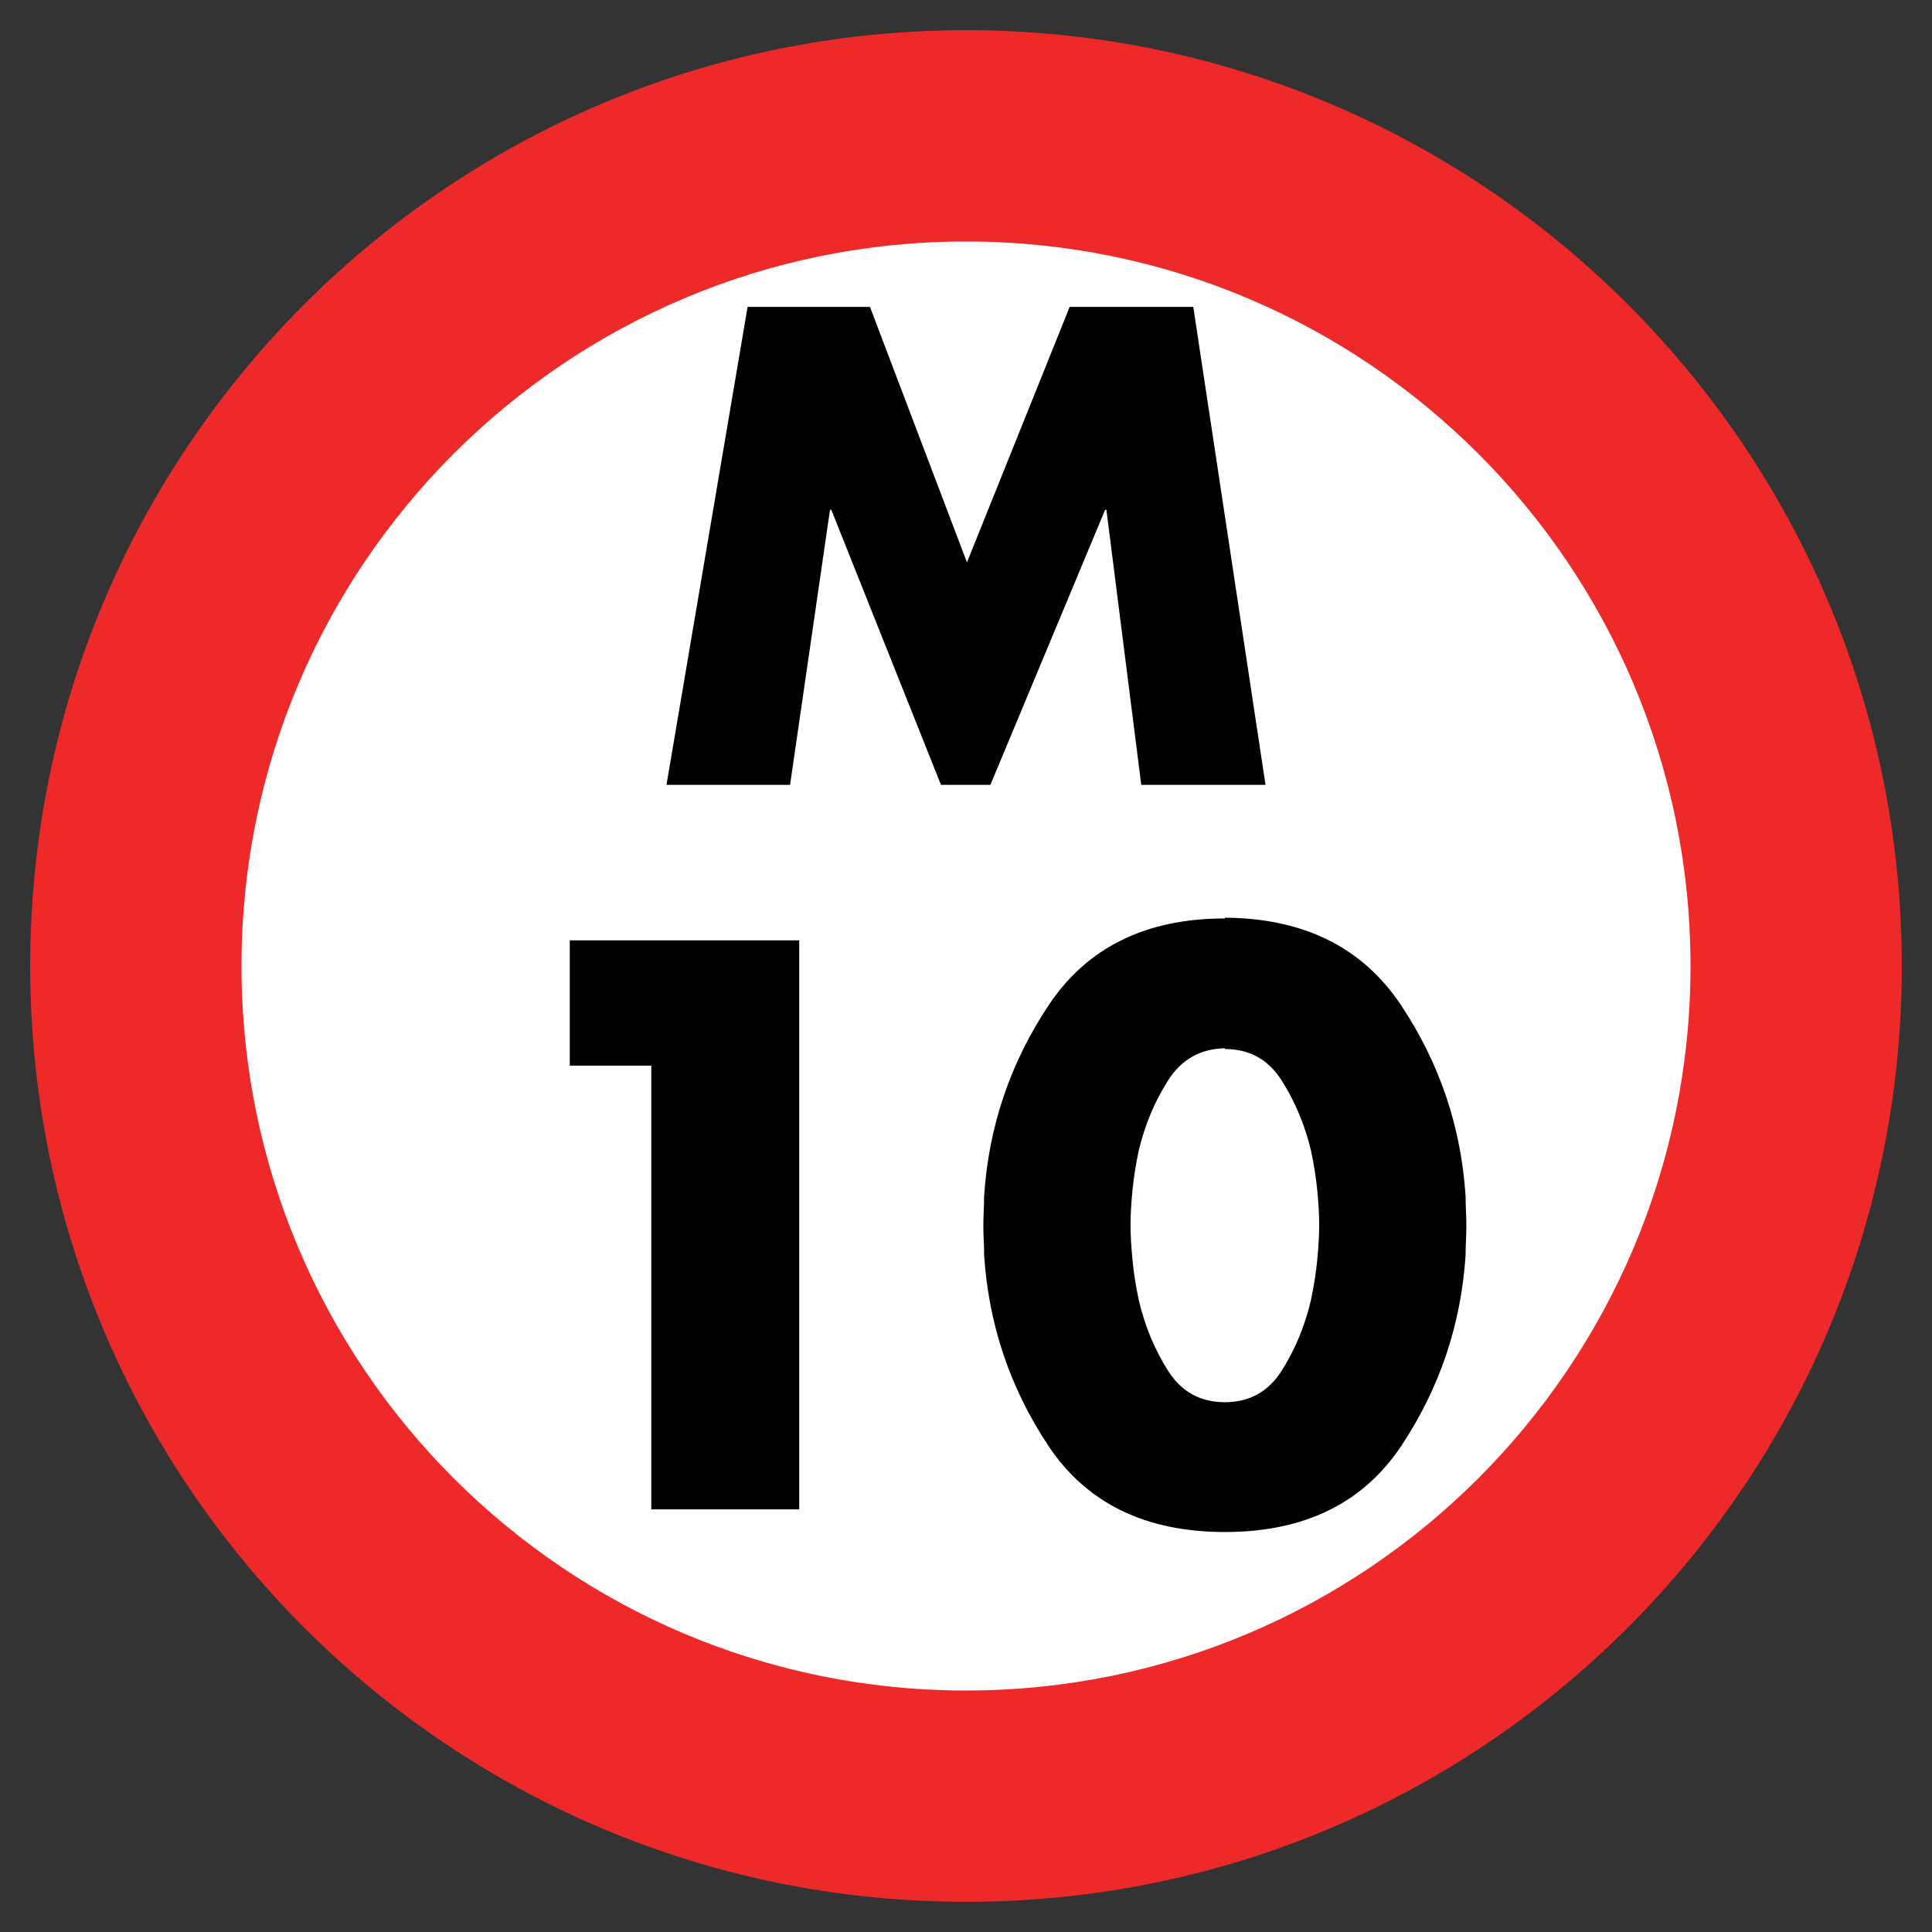 <svg xmlns="http://www.w3.org/2000/svg" width="64" height="64" viewBox="0 0 64 64">
  <rect x="0" y="0" width="64" height="64" fill="#333333" stroke="none"/>
  <g fill="none" fill-rule="evenodd" transform="translate(1 1)">
    <path fill="#FFF" d="M28,0 C43.464,-2.84068575e-15 56,12.536 56,28 C56,43.464 43.464,56 28,56 C12.536,56 1.8937905e-15,43.464 0,28 C-1.8937905e-15,12.536 12.536,2.84068575e-15 28,0 Z" transform="translate(3 3)"/>
    <path fill="#EE2929" d="M31,0 C48.121,0 62,13.879 62,31 C62,48.121 48.121,62 31,62 C13.879,62 0,48.121 0,31 C0,13.879 13.879,0 31,0 Z M31,7 C17.745,7 7,17.745 7,31 C7,44.255 17.745,55 31,55 C44.255,55 55,44.255 55,31 C55,17.745 44.255,7 31,7 Z"/>
    <path fill="#000" d="M20.575,34.3 L17.875,34.3 L17.875,30.15 L25.475,30.15 L25.475,49 L20.575,49 L20.575,34.3 Z M39.575,29.4 C42.192,29.417 44.137,30.383 45.413,32.3 C46.688,34.217 47.4,36.325 47.55,38.625 C47.55,38.792 47.554,38.954 47.562,39.112 C47.571,39.271 47.575,39.433 47.575,39.6 C47.575,39.767 47.571,39.929 47.562,40.087 C47.554,40.246 47.55,40.408 47.55,40.575 C47.4,42.875 46.692,44.979 45.425,46.888 C44.158,48.796 42.208,49.75 39.575,49.75 C36.942,49.75 34.992,48.796 33.725,46.888 C32.458,44.979 31.75,42.875 31.6,40.575 C31.6,40.408 31.596,40.246 31.587,40.087 C31.579,39.929 31.575,39.767 31.575,39.6 C31.575,39.433 31.579,39.271 31.587,39.112 C31.596,38.954 31.6,38.792 31.6,38.625 C31.75,36.325 32.462,34.217 33.737,32.3 C35.013,30.383 36.958,29.425 39.575,29.425 L39.575,29.4 Z M39.575,33.725 C38.758,33.742 38.129,34.1 37.688,34.8 C37.246,35.5 36.925,36.267 36.725,37.1 C36.625,37.567 36.554,38.017 36.513,38.45 C36.471,38.883 36.45,39.258 36.45,39.575 C36.45,39.892 36.471,40.271 36.513,40.712 C36.554,41.154 36.625,41.608 36.725,42.075 C36.925,42.925 37.246,43.7 37.688,44.4 C38.129,45.1 38.758,45.45 39.575,45.45 C40.392,45.45 41.021,45.1 41.462,44.4 C41.904,43.7 42.225,42.925 42.425,42.075 C42.525,41.608 42.596,41.154 42.638,40.712 C42.679,40.271 42.7,39.892 42.7,39.575 C42.7,39.258 42.679,38.883 42.638,38.45 C42.596,38.017 42.525,37.567 42.425,37.1 C42.225,36.267 41.904,35.5 41.462,34.8 C41.021,34.1 40.392,33.75 39.575,33.75 L39.575,33.725 Z"/>
    <polygon fill="#000" points="21.078 25 23.765 9.166 27.819 9.166 31.032 17.629 34.434 9.166 38.529 9.166 40.922 25 36.806 25 35.651 15.886 35.609 15.886 31.808 25 30.171 25 26.538 15.886 26.495 15.886 25.172 25"/>
  </g>
</svg>

